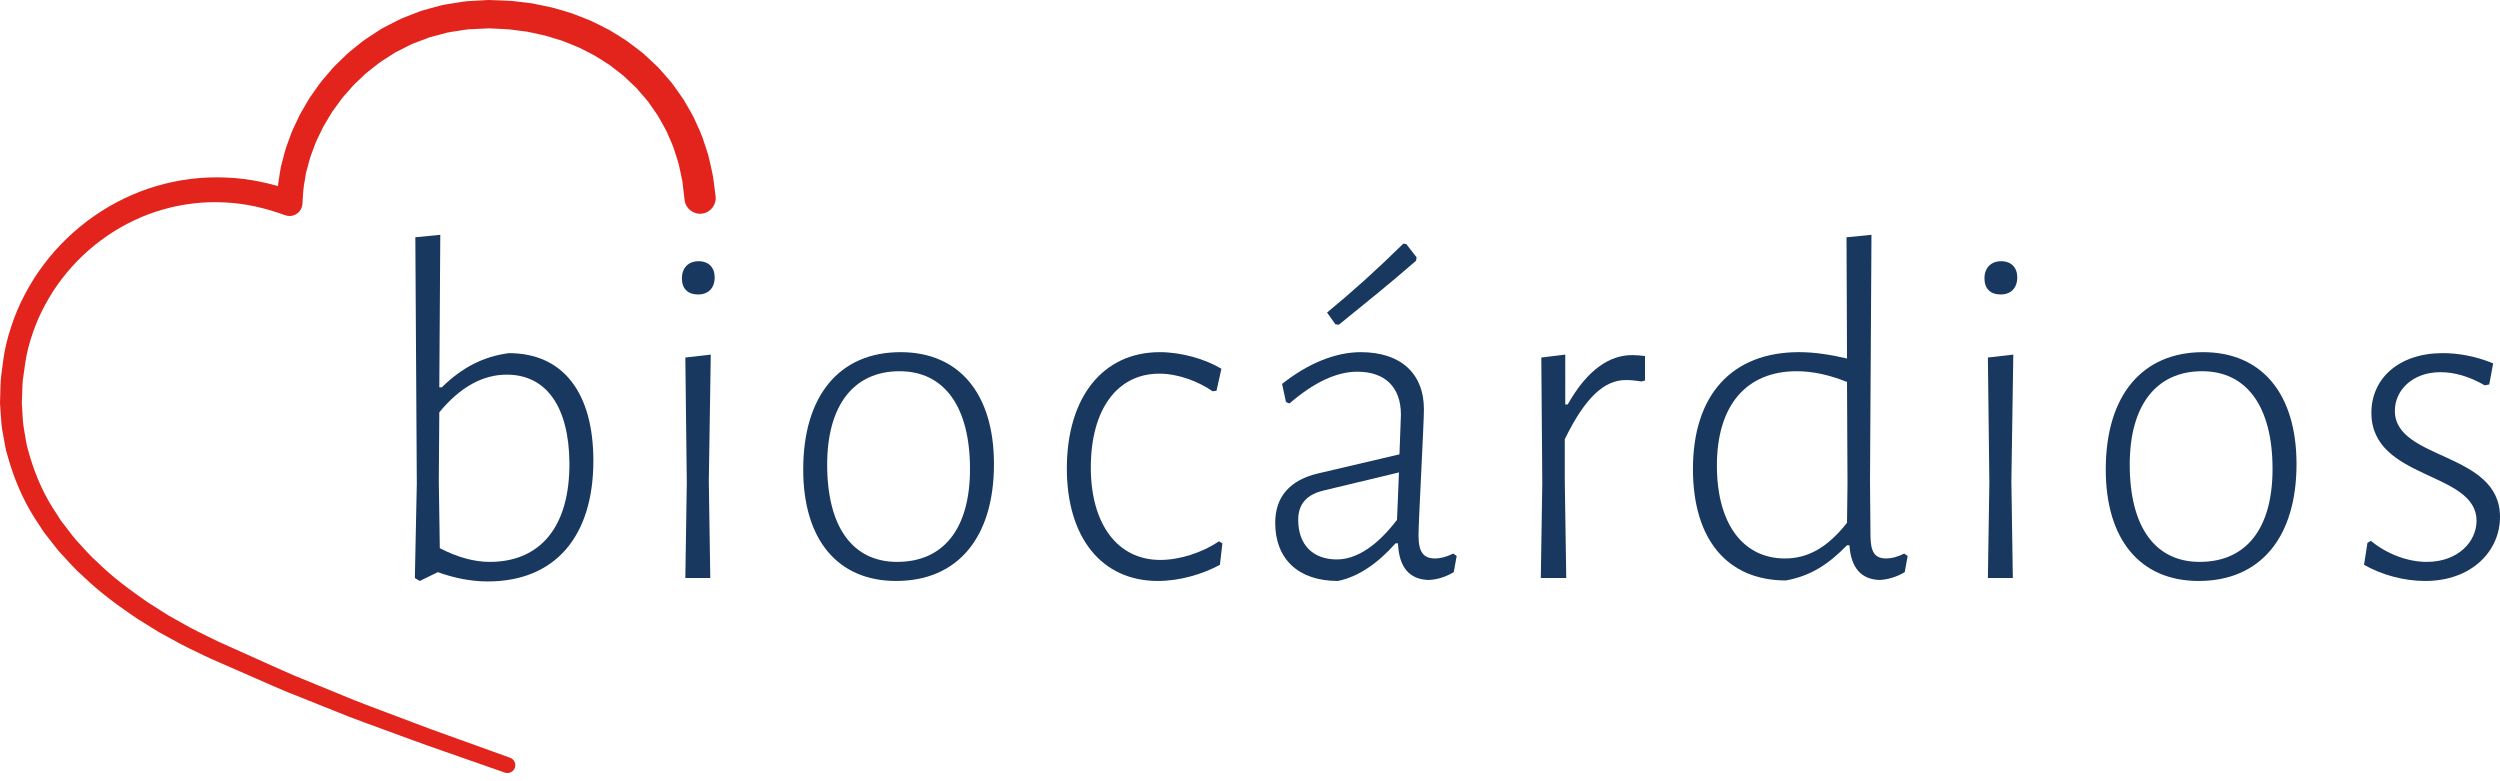 <svg xmlns="http://www.w3.org/2000/svg" width="176" height="55" viewBox="0 0 176 55" fill="none"><path d="M41.773 32.432C41.773 37.836 39.019 40.934 34.336 40.934C33.165 40.934 31.96 40.693 30.824 40.279L29.55 40.9L29.206 40.693L29.343 34.05L29.24 16.703L30.996 16.531L30.927 27.27H31.099C32.546 25.858 34.026 25.102 35.817 24.861C39.673 24.861 41.773 27.683 41.773 32.432ZM40.087 32.57C40.051 28.647 38.468 26.375 35.678 26.375C33.992 26.375 32.407 27.235 30.927 29.025L30.892 33.877L30.962 38.593C32.236 39.248 33.406 39.557 34.474 39.557C37.986 39.557 40.121 37.147 40.087 32.57Z" fill="#18385F"></path><path d="M50.313 19.526C50.313 20.283 49.866 20.731 49.143 20.731C48.419 20.731 48.006 20.317 48.006 19.595C48.006 18.872 48.453 18.39 49.177 18.39C49.9 18.39 50.313 18.838 50.313 19.526ZM50.004 40.693H48.248L48.35 33.982L48.248 25.17L50.038 24.964L49.9 33.878L50.004 40.693Z" fill="#18385F"></path><path d="M69.975 32.673C69.975 37.836 67.427 40.9 63.089 40.9C58.956 40.9 56.546 37.974 56.546 33.052C56.546 27.854 59.094 24.792 63.398 24.792C67.53 24.792 69.975 27.717 69.975 32.673ZM58.233 32.708C58.233 37.147 60.059 39.557 63.157 39.557C66.429 39.557 68.288 37.216 68.288 33.018C68.288 28.611 66.463 26.134 63.33 26.134C60.093 26.134 58.233 28.543 58.233 32.708Z" fill="#18385F"></path><path d="M85.987 25.962L85.642 27.51L85.367 27.545C84.368 26.856 82.957 26.306 81.613 26.306C78.653 26.306 76.793 28.818 76.793 32.914C76.793 36.872 78.653 39.419 81.683 39.419C83.06 39.419 84.643 38.902 85.815 38.111L86.056 38.249L85.883 39.763C84.678 40.418 83.06 40.9 81.51 40.9C77.551 40.9 75.106 37.836 75.106 32.983C75.106 27.992 77.619 24.792 81.648 24.792C83.164 24.792 84.85 25.274 85.987 25.962Z" fill="#18385F"></path><path d="M100.244 28.818C100.244 29.851 99.864 36.665 99.864 37.698C99.864 38.868 100.208 39.316 101.035 39.316C101.38 39.316 101.827 39.213 102.309 38.972L102.55 39.143L102.344 40.279C101.827 40.589 101.242 40.796 100.587 40.83C99.245 40.796 98.487 39.97 98.418 38.249H98.246C97.007 39.66 95.595 40.623 94.184 40.9C91.394 40.9 89.775 39.35 89.775 36.804C89.775 34.911 90.877 33.775 92.805 33.327L98.522 31.985L98.625 29.197C98.625 27.235 97.489 26.168 95.56 26.168C94.08 26.168 92.496 26.925 90.774 28.406L90.533 28.302L90.258 27.029C92.082 25.583 94.011 24.792 95.801 24.792C98.591 24.792 100.244 26.272 100.244 28.818ZM93.184 34.532C92.014 34.807 91.394 35.461 91.394 36.597C91.394 38.352 92.427 39.384 94.113 39.384C95.56 39.384 97.007 38.352 98.35 36.597L98.487 33.258L93.184 34.532ZM99.726 18.114L99.693 18.355C97.832 19.973 96.076 21.384 94.252 22.863L94.011 22.829L93.425 22.003C95.181 20.558 96.868 19.044 98.797 17.151L99.004 17.185L99.726 18.114Z" fill="#18385F"></path><path d="M115.808 25.067V26.788L115.567 26.856C115.154 26.788 114.741 26.754 114.465 26.754C112.95 26.754 111.607 27.958 110.161 30.918V33.877L110.264 40.693H108.473L108.577 33.981L108.508 25.17L110.195 24.963V28.474H110.367C111.779 25.961 113.363 24.998 114.913 24.998C115.223 24.998 115.567 25.033 115.808 25.067Z" fill="#18385F"></path><path d="M131.682 37.698C131.682 38.868 131.992 39.316 132.784 39.316C133.163 39.316 133.576 39.213 134.058 38.972L134.299 39.144L134.093 40.279C133.576 40.59 132.956 40.796 132.336 40.83C131.028 40.796 130.305 39.97 130.201 38.387H130.03C128.652 39.798 127.412 40.555 125.726 40.864C121.628 40.864 119.183 38.008 119.183 33.018C119.183 27.786 121.937 24.791 126.655 24.791C127.723 24.791 128.859 24.964 130.03 25.239L129.995 16.704L131.751 16.531L131.648 33.878L131.682 37.698ZM120.87 32.88C120.905 37.01 122.798 39.316 125.656 39.316C127.241 39.316 128.618 38.593 130.03 36.804L130.064 34.016L130.03 26.891C128.825 26.409 127.654 26.134 126.482 26.134C122.971 26.134 120.836 28.509 120.87 32.88Z" fill="#18385F"></path><path d="M142.014 19.526C142.014 20.283 141.566 20.731 140.842 20.731C140.12 20.731 139.706 20.317 139.706 19.595C139.706 18.872 140.154 18.39 140.877 18.39C141.601 18.39 142.014 18.838 142.014 19.526ZM141.703 40.693H139.947L140.051 33.982L139.947 25.17L141.737 24.964L141.601 33.878L141.703 40.693Z" fill="#18385F"></path><path d="M161.675 32.673C161.675 37.836 159.126 40.9 154.788 40.9C150.656 40.9 148.245 37.974 148.245 33.052C148.245 27.854 150.794 24.792 155.098 24.792C159.23 24.792 161.675 27.717 161.675 32.673ZM149.933 32.708C149.933 37.147 151.758 39.557 154.857 39.557C158.129 39.557 159.987 37.216 159.987 33.018C159.987 28.611 158.163 26.134 155.029 26.134C151.792 26.134 149.933 28.543 149.933 32.708Z" fill="#18385F"></path><path d="M175.519 25.583L175.243 27.063L174.933 27.131C173.797 26.477 172.764 26.202 171.8 26.202C169.838 26.202 168.598 27.476 168.598 28.922C168.598 32.432 176 31.779 176 36.39C176 38.799 174.004 40.9 170.732 40.9C169.252 40.9 167.702 40.486 166.428 39.763L166.669 38.214L166.91 38.076C168.081 39.04 169.562 39.557 170.835 39.557C173.074 39.557 174.348 38.111 174.348 36.665C174.348 33.155 166.946 33.809 166.946 29.059C166.946 26.65 168.873 24.86 171.973 24.86C173.04 24.86 174.279 25.067 175.519 25.583Z" fill="#18385F"></path><path d="M48.194 14.078L48.036 12.738C47.959 12.33 47.863 11.957 47.782 11.563C47.679 11.172 47.532 10.778 47.411 10.384C47.267 9.996 47.083 9.626 46.924 9.244C46.739 8.875 46.521 8.523 46.324 8.16C46.099 7.815 45.85 7.484 45.617 7.142L44.808 6.2L43.906 5.345C43.576 5.092 43.255 4.826 42.921 4.58C42.567 4.36 42.224 4.123 41.864 3.912C41.491 3.724 41.127 3.518 40.748 3.341C40.358 3.187 39.975 3.016 39.581 2.871C39.178 2.75 38.779 2.618 38.374 2.503L37.137 2.234L35.878 2.071C35.456 2.038 35.031 2.029 34.607 2.006L34.448 1.998L34.407 1.996C34.358 1.997 34.465 1.994 34.45 1.994L34.44 1.995L34.334 2L33.998 2.016L33.324 2.048C32.851 2.049 32.486 2.144 32.081 2.199C31.881 2.233 31.683 2.25 31.482 2.297L30.877 2.459L30.27 2.618L29.685 2.839L29.098 3.061C28.904 3.137 28.723 3.245 28.535 3.335L27.975 3.615C27.785 3.704 27.619 3.834 27.439 3.942C27.086 4.165 26.726 4.381 26.407 4.654C26.076 4.911 25.739 5.161 25.447 5.463L24.99 5.896C24.833 6.038 24.708 6.208 24.567 6.362L24.151 6.835C24.014 6.994 23.9 7.172 23.774 7.341L23.402 7.85C23.287 8.026 23.185 8.21 23.076 8.389L22.753 8.931L22.48 9.498C22.393 9.689 22.289 9.872 22.215 10.069L21.995 10.657C21.83 11.044 21.744 11.454 21.63 11.855L21.547 12.157L21.496 12.464L21.392 13.079C21.332 13.49 21.331 13.903 21.293 14.316L21.287 14.385C21.243 14.881 20.804 15.246 20.308 15.202C20.231 15.196 20.151 15.177 20.081 15.151C18.705 14.652 17.268 14.311 15.81 14.252C14.355 14.173 12.89 14.345 11.488 14.745C8.679 15.541 6.145 17.289 4.366 19.62C3.915 20.198 3.521 20.82 3.175 21.464C2.822 22.106 2.531 22.782 2.296 23.475C2.058 24.159 1.869 24.896 1.773 25.585L1.611 26.737C1.568 27.116 1.579 27.462 1.557 27.826L1.535 28.366L1.57 28.917C1.601 29.283 1.599 29.654 1.656 30.017L1.84 31.105C1.897 31.469 2.028 31.817 2.117 32.174C2.537 33.583 3.147 34.948 3.987 36.178L4.286 36.648L4.628 37.092C4.859 37.385 5.074 37.691 5.319 37.973C5.826 38.525 6.31 39.099 6.876 39.598C7.952 40.654 9.175 41.556 10.423 42.418L11.385 43.028L11.868 43.333L12.367 43.612L13.364 44.17C13.698 44.354 14.046 44.514 14.386 44.686C14.726 44.852 15.075 45.034 15.408 45.187L16.47 45.664L18.595 46.618C19.303 46.931 20.009 47.261 20.721 47.562L25.005 49.318C25.722 49.605 26.452 49.869 27.174 50.145C28.625 50.688 30.067 51.251 31.531 51.767L35.908 53.344L35.911 53.345C36.2 53.449 36.349 53.767 36.245 54.055C36.142 54.341 35.826 54.491 35.54 54.391L31.141 52.852C29.672 52.349 28.215 51.796 26.753 51.264C26.023 50.993 25.29 50.735 24.563 50.453L22.388 49.584L20.214 48.716C19.493 48.419 18.789 48.098 18.076 47.789L15.942 46.855L14.877 46.389C14.502 46.221 14.161 46.047 13.802 45.876C13.45 45.7 13.089 45.54 12.742 45.353L11.702 44.783L11.182 44.498L10.677 44.186L9.667 43.559C8.355 42.672 7.063 41.734 5.908 40.626C5.304 40.1 4.778 39.492 4.231 38.905C3.965 38.604 3.728 38.276 3.477 37.963L3.104 37.487L2.773 36.979C1.851 35.651 1.16 34.156 0.683 32.602C0.578 32.208 0.435 31.823 0.365 31.422L0.149 30.217C0.084 29.814 0.079 29.406 0.041 28.999L0 28.389L0.018 27.766C0.036 27.356 0.032 26.922 0.075 26.531L0.225 25.377C0.337 24.529 0.534 23.755 0.796 22.971C1.051 22.192 1.37 21.434 1.757 20.711C2.138 19.987 2.572 19.289 3.069 18.638C5.033 16.017 7.847 14.032 11.008 13.1C12.586 12.635 14.244 12.425 15.891 12.499C17.54 12.553 19.165 12.918 20.707 13.465L19.494 14.302C19.528 13.819 19.53 13.329 19.595 12.85L19.709 12.134L19.767 11.776L19.856 11.427C19.981 10.962 20.084 10.488 20.265 10.044L20.511 9.367C20.595 9.142 20.709 8.931 20.807 8.712L21.114 8.062L21.474 7.441C21.596 7.235 21.713 7.025 21.842 6.824L22.258 6.238C22.401 6.046 22.53 5.843 22.683 5.66L23.151 5.115C23.311 4.937 23.455 4.744 23.63 4.579L24.147 4.08C24.481 3.733 24.861 3.44 25.238 3.141C25.603 2.828 26.012 2.573 26.417 2.313C26.622 2.188 26.813 2.04 27.029 1.933L27.671 1.602C27.887 1.497 28.095 1.374 28.319 1.283L28.991 1.019L29.665 0.759L30.361 0.568L31.058 0.378C31.294 0.32 31.545 0.291 31.788 0.247C32.273 0.175 32.789 0.068 33.22 0.065L33.893 0.028L34.23 0.008L34.313 0.003L34.409 0L34.453 0.002L34.631 0.008C35.105 0.028 35.58 0.035 36.054 0.068L37.473 0.239L38.875 0.53C39.336 0.655 39.793 0.801 40.252 0.937C40.703 1.096 41.145 1.287 41.592 1.462C42.029 1.66 42.453 1.891 42.884 2.106C43.301 2.345 43.703 2.614 44.112 2.869C44.504 3.15 44.882 3.454 45.266 3.747C45.626 4.071 45.977 4.406 46.331 4.737C46.65 5.101 46.976 5.461 47.289 5.833C47.57 6.229 47.864 6.617 48.131 7.021C48.37 7.444 48.629 7.858 48.848 8.29C49.044 8.734 49.261 9.171 49.434 9.624C49.585 10.087 49.754 10.536 49.885 11.012C49.995 11.496 50.117 11.996 50.205 12.471L50.377 13.809C50.453 14.411 50.028 14.961 49.426 15.039C48.825 15.116 48.273 14.691 48.195 14.089L48.194 14.078Z" fill="#E2241D"></path></svg>